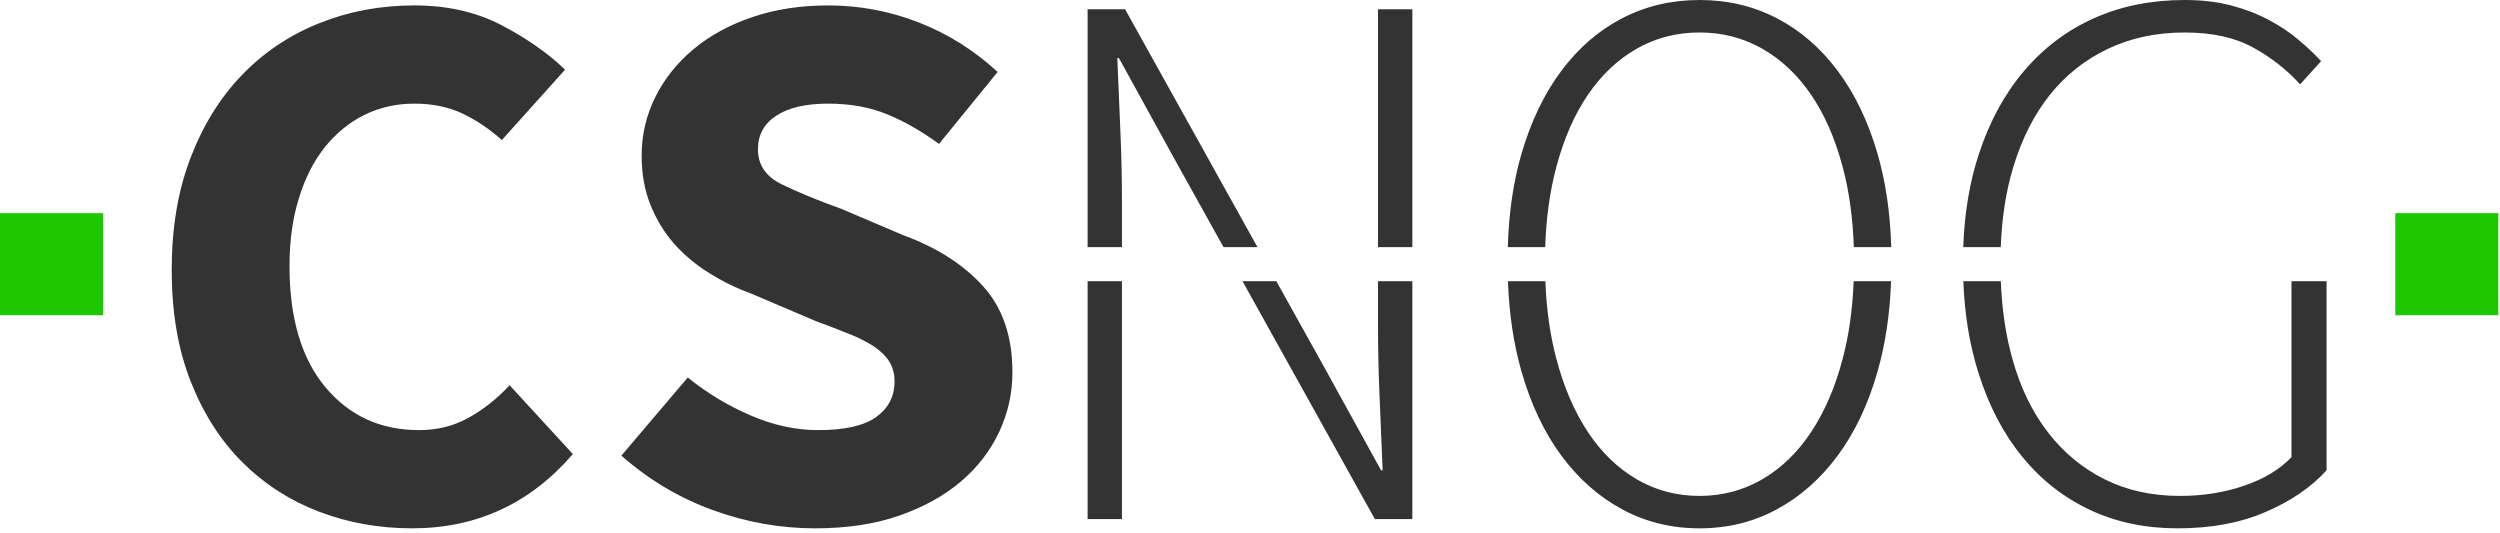 <?xml version="1.0" encoding="UTF-8"?>
<svg width="150px" height="32px" viewBox="0 0 150 32" version="1.1" xmlns="http://www.w3.org/2000/svg" xmlns:xlink="http://www.w3.org/1999/xlink">
    <!-- Generator: sketchtool 52.4 (67378) - http://www.bohemiancoding.com/sketch -->
    <title>E69EC2FE-3B6C-4044-8478-BE09DA14C511</title>
    <desc>Created with sketchtool.</desc>
    <g id="Page-1" stroke="none" stroke-width="1" fill="none" fill-rule="evenodd">
        <g id="desktop-/-index" transform="translate(-16, -35)">
            <g id="header">
                <g id="logo-/-csnog-/-dark" transform="translate(16, 35)">
                    <path d="M120.795,10.028 C121.312,8.325 122.042,6.878 122.996,5.686 C123.949,4.495 125.112,3.574 126.487,2.924 C127.858,2.274 129.388,1.949 131.077,1.949 C132.731,1.949 134.102,2.25 135.194,2.855 C136.287,3.461 137.226,4.194 138.006,5.061 L139.267,3.668 C138.865,3.234 138.403,2.801 137.886,2.368 C137.375,1.935 136.779,1.541 136.108,1.186 C135.438,0.828 134.688,0.541 133.858,0.325 C133.034,0.109 132.105,-4.9230768e-05 131.077,-4.9230768e-05 C129.075,-4.9230768e-05 127.267,0.364 125.643,1.093 C124.019,1.817 122.623,2.87 121.451,4.249 C120.279,5.622 119.375,7.286 118.734,9.236 C118.178,10.924 117.865,12.79 117.795,14.828 L120.045,14.828 C120.11,13.071 120.358,11.471 120.795,10.028 Z M137.489,16.871 L137.489,27.432 C136.774,28.175 135.82,28.746 134.633,29.149 C133.446,29.553 132.165,29.755 130.794,29.755 C129.11,29.755 127.6,29.42 126.274,28.756 C124.948,28.091 123.815,27.156 122.881,25.945 C121.943,24.738 121.232,23.276 120.751,21.558 C120.348,20.14 120.115,18.575 120.05,16.871 L117.8,16.871 C117.875,18.885 118.183,20.726 118.714,22.395 C119.335,24.359 120.209,26.033 121.337,27.407 C122.459,28.786 123.81,29.844 125.385,30.587 C126.959,31.331 128.718,31.7 130.655,31.7 C132.651,31.7 134.405,31.38 135.92,30.725 C137.434,30.08 138.661,29.243 139.595,28.219 L139.595,16.871 L137.489,16.871 Z M110.564,21.514 C110.112,23.232 109.481,24.699 108.666,25.925 C107.857,27.146 106.878,28.091 105.741,28.756 C104.598,29.42 103.347,29.755 101.971,29.755 C100.595,29.755 99.338,29.42 98.201,28.756 C97.064,28.091 96.085,27.146 95.275,25.925 C94.461,24.699 93.83,23.232 93.378,21.514 C93.006,20.106 92.787,18.56 92.722,16.871 L90.477,16.871 C90.547,18.841 90.82,20.652 91.292,22.301 C91.858,24.271 92.653,25.945 93.681,27.338 C94.714,28.731 95.931,29.809 97.337,30.562 C98.742,31.321 100.287,31.7 101.971,31.7 C103.66,31.7 105.204,31.321 106.605,30.562 C108.011,29.809 109.227,28.731 110.261,27.338 C111.289,25.945 112.088,24.271 112.65,22.301 C113.122,20.652 113.395,18.841 113.464,16.871 L111.219,16.871 C111.155,18.56 110.936,20.106 110.564,21.514 Z M93.378,10.028 C93.83,8.325 94.461,6.878 95.275,5.686 C96.085,4.495 97.064,3.574 98.201,2.924 C99.338,2.274 100.595,1.949 101.971,1.949 C103.347,1.949 104.598,2.274 105.741,2.924 C106.878,3.574 107.857,4.495 108.666,5.686 C109.481,6.878 110.112,8.325 110.564,10.028 C110.951,11.481 111.174,13.081 111.229,14.828 L113.474,14.828 C113.415,12.775 113.141,10.9 112.65,9.216 C112.088,7.281 111.289,5.622 110.261,4.249 C109.227,2.87 108.011,1.817 106.605,1.093 C105.204,0.364 103.66,-4.9230768e-05 101.971,-4.9230768e-05 C100.287,-4.9230768e-05 98.742,0.364 97.337,1.093 C95.931,1.817 94.714,2.87 93.681,4.249 C92.653,5.622 91.858,7.281 91.292,9.216 C90.8,10.9 90.527,12.775 90.468,14.828 L92.713,14.828 C92.767,13.081 92.991,11.481 93.378,10.028 Z M65.256,31.143 L67.317,31.143 L67.317,16.872 L65.256,16.872 L65.256,31.143 Z M67.506,0.556 L65.256,0.556 L65.256,14.828 L67.317,14.828 L67.317,12.209 C67.317,10.722 67.287,9.27 67.222,7.843 C67.163,6.42 67.098,4.967 67.039,3.481 L67.133,3.481 L70.456,9.516 L73.411,14.828 L75.448,14.828 L67.506,0.556 Z M82.679,14.828 L84.741,14.828 L84.741,0.556 L82.679,0.556 L82.679,14.828 Z M82.679,19.357 C82.679,20.839 82.709,22.321 82.774,23.788 C82.833,25.26 82.898,26.737 82.958,28.219 L82.863,28.219 L79.54,22.188 L76.58,16.871 L74.549,16.871 L82.491,31.143 L84.741,31.143 L84.741,16.871 L82.679,16.871 L82.679,19.357 Z M58.987,17.177 C57.815,15.877 56.216,14.853 54.189,14.109 L50.489,12.534 C49.019,12.008 47.822,11.51 46.883,11.047 C45.944,10.585 45.477,9.885 45.477,8.96 C45.477,8.093 45.845,7.419 46.58,6.941 C47.31,6.459 48.348,6.218 49.694,6.218 C51.006,6.218 52.173,6.429 53.206,6.848 C54.234,7.266 55.282,7.863 56.34,8.635 L59.857,4.317 C58.451,3.018 56.872,2.028 55.123,1.344 C53.375,0.665 51.567,0.325 49.694,0.325 C48.035,0.325 46.525,0.556 45.15,1.024 C43.774,1.487 42.597,2.127 41.613,2.949 C40.63,3.766 39.865,4.726 39.319,5.824 C38.772,6.922 38.499,8.093 38.499,9.329 C38.499,10.442 38.678,11.441 39.04,12.322 C39.398,13.204 39.875,13.981 40.466,14.646 C41.062,15.311 41.757,15.892 42.552,16.384 C43.347,16.881 44.166,17.285 45.011,17.59 L48.944,19.264 C49.694,19.54 50.355,19.796 50.931,20.028 C51.512,20.258 52.004,20.509 52.411,20.77 C52.814,21.036 53.126,21.337 53.345,21.676 C53.564,22.016 53.673,22.42 53.673,22.882 C53.673,23.783 53.305,24.492 52.575,25.019 C51.84,25.546 50.678,25.807 49.083,25.807 C47.742,25.807 46.391,25.511 45.035,24.925 C43.674,24.34 42.418,23.581 41.266,22.651 L37.282,27.338 C38.936,28.795 40.774,29.883 42.785,30.612 C44.797,31.34 46.838,31.7 48.895,31.7 C50.802,31.7 52.486,31.449 53.956,30.937 C55.421,30.425 56.653,29.745 57.651,28.893 C58.655,28.042 59.415,27.052 59.946,25.925 C60.477,24.793 60.746,23.597 60.746,22.326 C60.746,20.189 60.16,18.476 58.987,17.177 Z M30.577,23.114 C29.827,23.921 29.007,24.571 28.118,25.063 C27.229,25.561 26.236,25.807 25.148,25.807 C22.833,25.807 20.961,24.951 19.525,23.232 C18.09,21.514 17.37,19.092 17.37,15.966 C17.37,14.449 17.559,13.09 17.936,11.885 C18.309,10.674 18.83,9.654 19.501,8.817 C20.176,7.986 20.961,7.34 21.87,6.892 C22.774,6.444 23.772,6.218 24.865,6.218 C25.958,6.218 26.926,6.42 27.771,6.823 C28.61,7.228 29.39,7.754 30.11,8.404 L33.905,4.18 C32.872,3.186 31.6,2.299 30.085,1.506 C28.57,0.719 26.832,0.325 24.865,0.325 C22.833,0.325 20.931,0.679 19.153,1.393 C17.37,2.107 15.825,3.141 14.514,4.505 C13.203,5.863 12.174,7.527 11.424,9.492 C10.674,11.456 10.302,13.691 10.302,16.202 C10.302,18.737 10.684,20.972 11.449,22.907 C12.214,24.842 13.252,26.457 14.564,27.756 C15.875,29.056 17.405,30.041 19.153,30.705 C20.901,31.37 22.759,31.7 24.726,31.7 C28.595,31.7 31.809,30.218 34.372,27.244 L30.577,23.114 Z" id="Fill-1" fill="#333333"></path>
                    <path d="M-2.82334862e-14,18.913 L6.179,18.913 L6.179,12.789 L-2.82334862e-14,12.789 L-2.82334862e-14,18.913 Z M143.718,18.914 L149.898,18.914 L149.898,12.789 L143.718,12.789 L143.718,18.914 Z" id="Fill-4" fill="#1EC800"></path>
                </g>
            </g>
        </g>
    </g>
</svg>